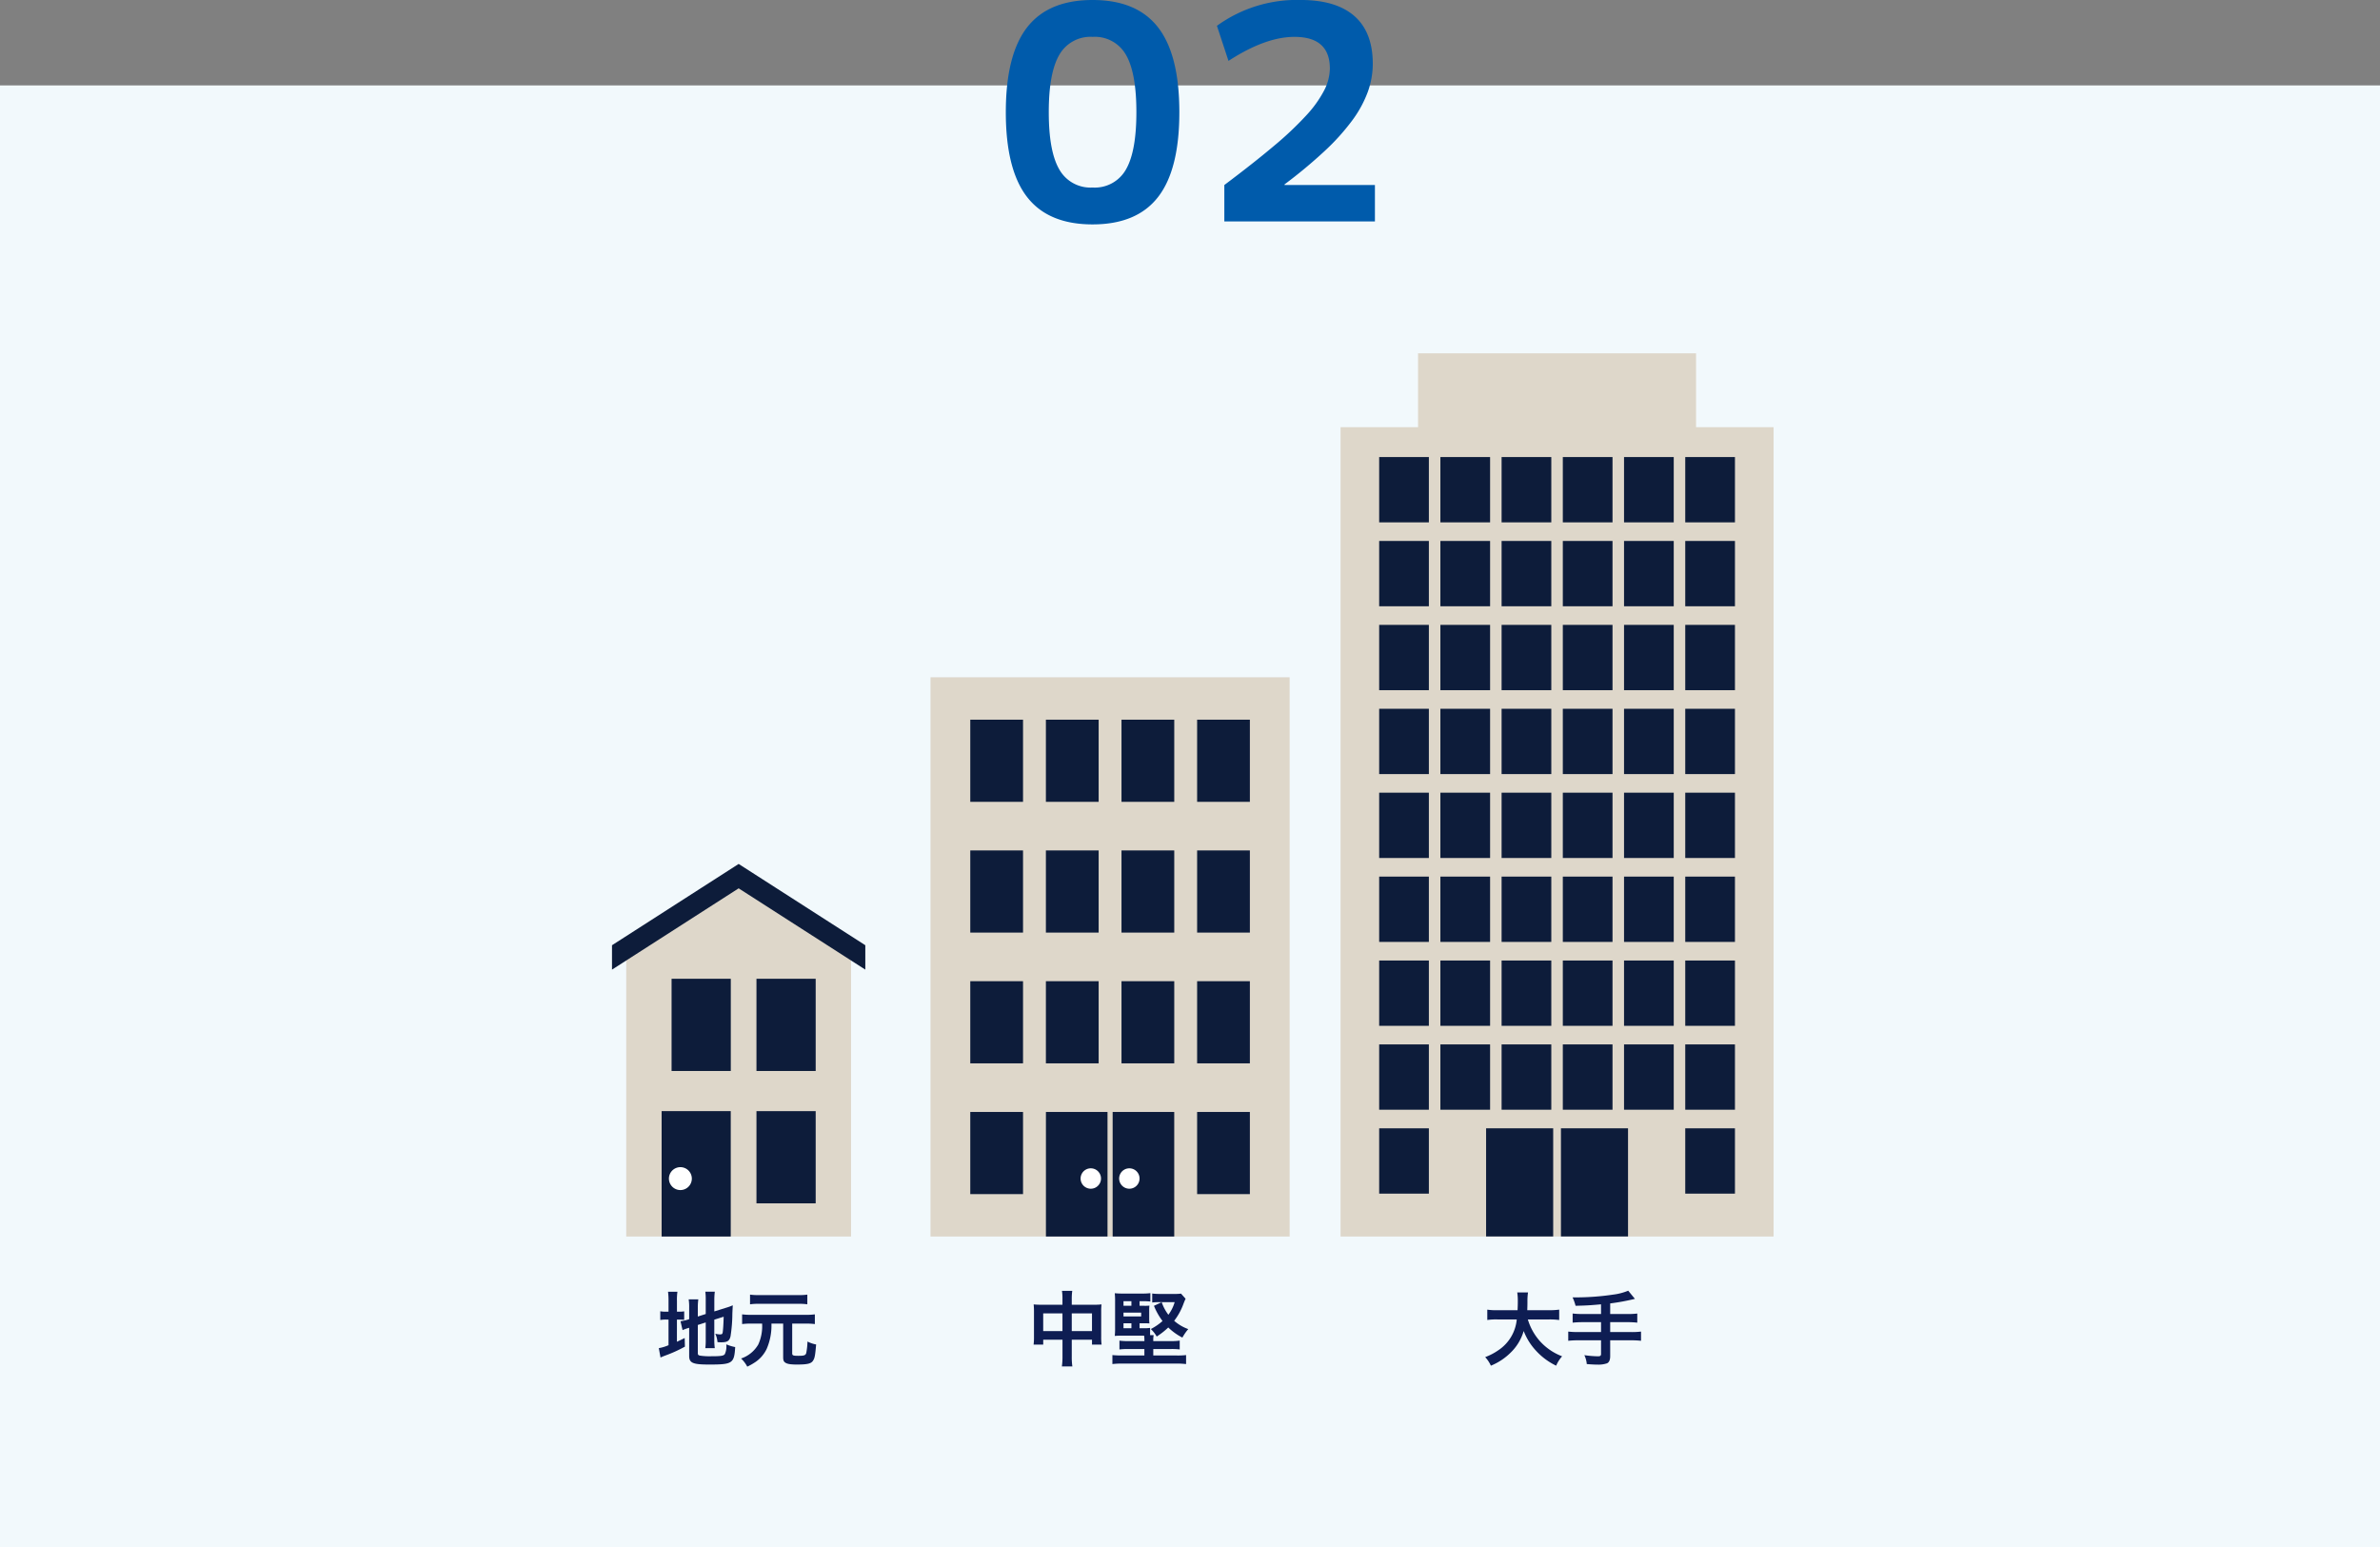 <svg xmlns="http://www.w3.org/2000/svg" xmlns:xlink="http://www.w3.org/1999/xlink" width="350" height="227.56" viewBox="0 0 350 227.56">
  <rect x="0" y="0" width="350" height="227.56" fill="#808080" stroke="none"/>
  <defs>
    <clipPath id="clip-path">
      <rect id="長方形_1647" data-name="長方形 1647" width="170.819" height="129.884" fill="none"/>
    </clipPath>
  </defs>
  <g id="グループ_8680" data-name="グループ 8680" transform="translate(2292 -12132.44)">
    <path id="パス_39732" data-name="パス 39732" d="M0,0H350V215H0Z" transform="translate(-2292 12145)" fill="#f2f9fc"/>
    <path id="パス_39716" data-name="パス 39716" d="M-15.326.44q-6.512,0-9.636-4.034T-28.085-16.06q0-8.433,3.124-12.466t9.636-4.034q6.511,0,9.635,4.034T-2.567-16.06q0,8.433-3.124,12.466T-15.326.44Zm0-5.424A5.245,5.245,0,0,0-10.418-7.64q1.533-2.655,1.533-8.421,0-5.794-1.533-8.435a5.252,5.252,0,0,0-4.908-2.641,5.259,5.259,0,0,0-4.894,2.641q-1.548,2.641-1.548,8.435,0,5.765,1.548,8.421A5.253,5.253,0,0,0-15.326-4.984ZM4.048-5.351q4.3-3.228,7.276-5.736A49.038,49.038,0,0,0,16.106-15.6a16.852,16.852,0,0,0,2.633-3.682,7.224,7.224,0,0,0,.829-3.191q0-4.665-5.208-4.665-4.269,0-9.7,3.534l-1.7-5.16a20.029,20.029,0,0,1,12.3-3.8q5.221,0,7.919,2.368t2.7,7.018a12.212,12.212,0,0,1-.741,4.158,16.9,16.9,0,0,1-2.31,4.21,32.731,32.731,0,0,1-4.027,4.459,71.243,71.243,0,0,1-5.9,4.908v.088H26.194V0H4.048Z" transform="translate(-2116 12165)" fill="#005bab"/>
    <path id="layer21" d="M-5.88-5.088l1.164-.372v2.544a9.127,9.127,0,0,1-.06,1.236h1.392a8.707,8.707,0,0,1-.072-1.2V-5.868l1.38-.432C-2.112-5.136-2.16-4.392-2.22-4c-.048.252-.12.3-.42.3a3.317,3.317,0,0,1-.672-.1,3.581,3.581,0,0,1,.324,1.236c.3.024.408.024.564.024.876,0,1.2-.2,1.356-.888A22.155,22.155,0,0,0-.8-6.72c.024-.648.036-.732.06-1.26a7.337,7.337,0,0,1-.984.36l-1.728.54V-8.76a9.879,9.879,0,0,1,.072-1.224H-4.776a8.566,8.566,0,0,1,.06,1.2V-6.7l-1.164.372V-7.632a9.208,9.208,0,0,1,.072-1.224H-7.224a7.651,7.651,0,0,1,.072,1.272V-5.94L-7.26-5.9a7.186,7.186,0,0,1-1.164.264l.3,1.308a6.482,6.482,0,0,1,.732-.276c.048-.012.132-.036.24-.072V-.552C-7.152.5-6.624.732-4.2.732-.78.732-.528.564-.384-1.836a6.317,6.317,0,0,1-1.308-.4A2.752,2.752,0,0,1-1.908-.8c-.18.252-.564.312-1.992.312A9.369,9.369,0,0,1-5.532-.576C-5.8-.624-5.88-.708-5.88-.948Zm-4.308-1.956h-.276A4.7,4.7,0,0,1-11.4-7.1V-5.82a4.925,4.925,0,0,1,.936-.06h.276v3.768a6.255,6.255,0,0,1-1.428.432l.252,1.38c.18-.084.288-.132.624-.264A20.2,20.2,0,0,0-7.776-1.9l-.036-1.272c-.54.276-.672.336-1.14.552V-5.88h.228a5.462,5.462,0,0,1,.84.048v-1.26a4.026,4.026,0,0,1-.8.048h-.264V-8.58A8.47,8.47,0,0,1-8.88-9.972h-1.38a10.245,10.245,0,0,1,.072,1.38ZM3.576-5.292A6.515,6.515,0,0,1,3.012-2.22,4.613,4.613,0,0,1,.48-.156a4.517,4.517,0,0,1,.912,1.2A9.188,9.188,0,0,0,2.664.312,4.894,4.894,0,0,0,4.248-1.572a8.66,8.66,0,0,0,.7-3.72H6.672V-.36c0,.4.06.612.24.756.276.24.78.336,1.776.336C10.248.732,10.8.6,11.076.144c.24-.384.3-.708.444-2.364a4.434,4.434,0,0,1-1.272-.432,10.105,10.105,0,0,1-.18,1.68c-.1.348-.312.42-1.14.42C8.136-.552,8-.6,8-.924V-5.292h2a10.727,10.727,0,0,1,1.332.072V-6.648a10.071,10.071,0,0,1-1.332.072H1.98A10.53,10.53,0,0,1,.636-6.648V-5.22A10.662,10.662,0,0,1,1.98-5.292Zm6.648-4.26a7.956,7.956,0,0,1-1.248.072H3.06A8.24,8.24,0,0,1,1.8-9.552v1.428A7.924,7.924,0,0,1,3.024-8.2H9a8.141,8.141,0,0,1,1.224.072Z" transform="translate(-2183.5 12332.376)" fill="#0e1d53"/>
    <path id="layer21-2" data-name="layer21" d="M-6.756-8.064H-9.912a9.246,9.246,0,0,1-1.08-.048,9.394,9.394,0,0,1,.048,1.044V-3.4A8.994,8.994,0,0,1-11-2.2h1.416v-.72h2.832V-.48A10.061,10.061,0,0,1-6.84,1.008H-5.3A9.44,9.44,0,0,1-5.388-.48V-2.916h2.976v.72H-1a8.259,8.259,0,0,1-.06-1.2v-3.66a8.81,8.81,0,0,1,.048-1.056A8.582,8.582,0,0,1-2.1-8.064H-5.388v-.78a8.8,8.8,0,0,1,.072-1.26H-6.828A7.78,7.78,0,0,1-6.756-8.8Zm0,1.272v2.6H-9.588v-2.6Zm1.368,2.6v-2.6h2.976v2.6ZM4.584-5.34H5.22c.4,0,.612.012.816.024A5.061,5.061,0,0,1,6-5.952v-1.38a4.478,4.478,0,0,1,.036-.6,6.242,6.242,0,0,1-.78.024H4.584V-8.58H5.2a7.139,7.139,0,0,1,.972.048V-9.768a8.975,8.975,0,0,1-1.26.06H2.172A11.035,11.035,0,0,1,.936-9.756,11.07,11.07,0,0,1,.984-8.532v3.864A10.36,10.36,0,0,1,.936-3.48c.36-.024.624-.036,1.212-.036h3.1a3.566,3.566,0,0,1,.048.684v.12H3.024a9.692,9.692,0,0,1-1.4-.072v1.3A10.06,10.06,0,0,1,3-1.548H5.292V-.6H1.98A13.755,13.755,0,0,1,.588-.66V.66A12.315,12.315,0,0,1,2.064.588h7.86a12.617,12.617,0,0,1,1.5.072V-.66a10.479,10.479,0,0,1-1.392.06H6.6v-.948H9.156a8.977,8.977,0,0,1,1.332.06v-1.3a8.464,8.464,0,0,1-1.332.072H6.6v-.12a3.248,3.248,0,0,1,.06-.756H6.132V-4.656a5.9,5.9,0,0,1-.972.048H4.584Zm-1.2,0v.732H2.22V-5.34ZM2.22-6.348V-6.9h2.6v.552Zm0-1.56V-8.58H3.384v.672ZM10.68-9.7a5.879,5.879,0,0,1-.924.048H7.632a8.592,8.592,0,0,1-1.188-.06v1.32a6.636,6.636,0,0,1,.912-.048H9.744A5.752,5.752,0,0,1,8.82-6.588a6.757,6.757,0,0,1-.984-1.848L6.7-7.9a9.83,9.83,0,0,0,1.26,2.232A8.489,8.489,0,0,1,6.24-4.488a4.628,4.628,0,0,1,.864,1.1,10.687,10.687,0,0,0,1.7-1.332,8.561,8.561,0,0,0,2.076,1.488,7.621,7.621,0,0,1,.864-1.248A6.45,6.45,0,0,1,9.672-5.7,9.189,9.189,0,0,0,11.04-8.2c.132-.336.192-.492.312-.744Z" transform="translate(-2129 12332.376)" fill="#0e1d53"/>
    <path id="layer21-3" data-name="layer21" d="M-2.208-5.9a10.682,10.682,0,0,1,1.5.084V-7.344A9.992,9.992,0,0,1-2.22-7.26H-5.4c.012-.444.024-.72.024-1.212a8.939,8.939,0,0,1,.084-1.4H-6.876a8.018,8.018,0,0,1,.084,1.2c0,.624-.012.816-.036,1.416h-2.94a9.484,9.484,0,0,1-1.512-.084V-5.82A9.119,9.119,0,0,1-9.78-5.9h2.832a6.1,6.1,0,0,1-2.7,4.524A8.613,8.613,0,0,1-11.592-.36,4.711,4.711,0,0,1-10.752.9,8.9,8.9,0,0,0-7.884-.984,7.254,7.254,0,0,0-5.928-4.2,9.007,9.007,0,0,0-4.116-1.3,9.739,9.739,0,0,0-1.152.9,4.941,4.941,0,0,1-.276-.48,8.374,8.374,0,0,1-3.588-2.76,8.379,8.379,0,0,1-5.316-5.9ZM5.448-6.7H2.76a11.724,11.724,0,0,1-1.488-.072v1.344a13.961,13.961,0,0,1,1.5-.072H5.448v1.452H2.1A11.511,11.511,0,0,1,.624-4.116V-2.76A12.04,12.04,0,0,1,2.1-2.832H5.448v1.98c0,.288-.108.372-.456.372a14.942,14.942,0,0,1-2-.168A3.675,3.675,0,0,1,3.348.66C4.032.72,4.62.744,4.98.744A3.846,3.846,0,0,0,6.324.552c.3-.132.468-.5.468-1.032V-2.832H9.864a11.96,11.96,0,0,1,1.464.072V-4.116a11.429,11.429,0,0,1-1.464.072H6.792V-5.5H9.3a12.455,12.455,0,0,1,1.476.072V-6.768a11.938,11.938,0,0,1-1.5.072H6.792v-1.56a32,32,0,0,0,3.636-.672l-.984-1.2a8.409,8.409,0,0,1-2.22.576,37.239,37.239,0,0,1-5.376.408H1.26A6.647,6.647,0,0,1,1.7-7.908c1.572-.036,2.172-.072,3.744-.216Z" transform="translate(-2062 12332.376)" fill="#0e1d53"/>
    <g id="グループ_1760" data-name="グループ 1760" transform="translate(-2202 12184.397)">
      <path id="パス_23380" data-name="パス 23380" d="M0,0H52.813V82.241H0Z" transform="translate(46.84 47.643)" fill="#ded7ca"/>
      <rect id="長方形_1573" data-name="長方形 1573" width="7.758" height="12.081" transform="translate(52.688 53.879)" fill="#0d1c3a"/>
      <rect id="長方形_1574" data-name="長方形 1574" width="7.758" height="12.081" transform="translate(63.808 53.879)" fill="#0d1c3a"/>
      <rect id="長方形_1575" data-name="長方形 1575" width="7.758" height="12.081" transform="translate(74.927 53.879)" fill="#0d1c3a"/>
      <rect id="長方形_1576" data-name="長方形 1576" width="7.758" height="12.081" transform="translate(86.047 53.879)" fill="#0d1c3a"/>
      <rect id="長方形_1577" data-name="長方形 1577" width="7.758" height="12.081" transform="translate(52.688 73.108)" fill="#0d1c3a"/>
      <rect id="長方形_1578" data-name="長方形 1578" width="7.758" height="12.081" transform="translate(63.808 73.108)" fill="#0d1c3a"/>
      <rect id="長方形_1579" data-name="長方形 1579" width="7.758" height="12.081" transform="translate(74.927 73.108)" fill="#0d1c3a"/>
      <rect id="長方形_1580" data-name="長方形 1580" width="7.758" height="12.081" transform="translate(86.047 73.108)" fill="#0d1c3a"/>
      <rect id="長方形_1581" data-name="長方形 1581" width="7.758" height="12.081" transform="translate(52.688 92.337)" fill="#0d1c3a"/>
      <rect id="長方形_1582" data-name="長方形 1582" width="7.758" height="12.081" transform="translate(63.808 92.337)" fill="#0d1c3a"/>
      <rect id="長方形_1583" data-name="長方形 1583" width="7.758" height="12.081" transform="translate(74.927 92.337)" fill="#0d1c3a"/>
      <rect id="長方形_1584" data-name="長方形 1584" width="7.758" height="12.081" transform="translate(86.047 92.337)" fill="#0d1c3a"/>
      <rect id="長方形_1585" data-name="長方形 1585" width="7.758" height="12.081" transform="translate(52.688 111.567)" fill="#0d1c3a"/>
      <rect id="長方形_1586" data-name="長方形 1586" width="7.758" height="12.081" transform="translate(86.047 111.567)" fill="#0d1c3a"/>
      <rect id="長方形_1587" data-name="長方形 1587" width="9.056" height="18.317" transform="translate(63.813 111.567)" fill="#0d1c3a"/>
      <rect id="長方形_1588" data-name="長方形 1588" width="9.056" height="18.317" transform="translate(73.625 111.567)" fill="#0d1c3a"/>
      <g id="グループ_1764" data-name="グループ 1764">
        <g id="グループ_1763" data-name="グループ 1763" clip-path="url(#clip-path)">
          <path id="パス_23375" data-name="パス 23375" d="M60.847,94.462a1.5,1.5,0,1,1-1.5-1.5,1.5,1.5,0,0,1,1.5,1.5" transform="translate(16.734 26.892)" fill="#fff"/>
          <path id="パス_23376" data-name="パス 23376" d="M56.45,94.462a1.5,1.5,0,1,1-1.5-1.5,1.5,1.5,0,0,1,1.5,1.5" transform="translate(15.462 26.892)" fill="#fff"/>
          <rect id="長方形_1589" data-name="長方形 1589" width="63.679" height="119.015" transform="translate(107.14 10.869)" fill="#ded7ca"/>
          <rect id="長方形_1590" data-name="長方形 1590" width="40.885" height="13.683" transform="translate(118.537)" fill="#ded7ca"/>
          <rect id="長方形_1591" data-name="長方形 1591" width="7.309" height="9.604" transform="translate(112.819 15.256)" fill="#0d1c3a"/>
          <rect id="長方形_1592" data-name="長方形 1592" width="7.309" height="9.604" transform="translate(112.819 27.596)" fill="#0d1c3a"/>
          <rect id="長方形_1593" data-name="長方形 1593" width="7.309" height="9.604" transform="translate(112.819 39.936)" fill="#0d1c3a"/>
          <rect id="長方形_1594" data-name="長方形 1594" width="7.309" height="9.604" transform="translate(112.819 52.275)" fill="#0d1c3a"/>
          <rect id="長方形_1595" data-name="長方形 1595" width="7.309" height="9.604" transform="translate(112.819 64.615)" fill="#0d1c3a"/>
          <rect id="長方形_1596" data-name="長方形 1596" width="7.309" height="9.604" transform="translate(112.819 76.955)" fill="#0d1c3a"/>
          <rect id="長方形_1597" data-name="長方形 1597" width="7.309" height="9.604" transform="translate(112.819 89.295)" fill="#0d1c3a"/>
          <rect id="長方形_1598" data-name="長方形 1598" width="7.309" height="9.604" transform="translate(112.819 101.633)" fill="#0d1c3a"/>
          <rect id="長方形_1599" data-name="長方形 1599" width="7.309" height="9.604" transform="translate(121.822 15.256)" fill="#0d1c3a"/>
          <rect id="長方形_1600" data-name="長方形 1600" width="7.309" height="9.604" transform="translate(121.822 27.596)" fill="#0d1c3a"/>
          <rect id="長方形_1601" data-name="長方形 1601" width="7.309" height="9.604" transform="translate(121.822 39.936)" fill="#0d1c3a"/>
          <rect id="長方形_1602" data-name="長方形 1602" width="7.309" height="9.604" transform="translate(121.822 52.275)" fill="#0d1c3a"/>
          <rect id="長方形_1603" data-name="長方形 1603" width="7.309" height="9.604" transform="translate(121.822 64.615)" fill="#0d1c3a"/>
          <rect id="長方形_1604" data-name="長方形 1604" width="7.309" height="9.604" transform="translate(121.822 76.955)" fill="#0d1c3a"/>
          <rect id="長方形_1605" data-name="長方形 1605" width="7.309" height="9.604" transform="translate(121.822 89.295)" fill="#0d1c3a"/>
          <rect id="長方形_1606" data-name="長方形 1606" width="7.309" height="9.604" transform="translate(121.822 101.633)" fill="#0d1c3a"/>
          <rect id="長方形_1607" data-name="長方形 1607" width="7.309" height="9.604" transform="translate(130.824 15.256)" fill="#0d1c3a"/>
          <rect id="長方形_1608" data-name="長方形 1608" width="7.309" height="9.604" transform="translate(130.824 27.596)" fill="#0d1c3a"/>
          <rect id="長方形_1609" data-name="長方形 1609" width="7.309" height="9.604" transform="translate(130.824 39.936)" fill="#0d1c3a"/>
          <rect id="長方形_1610" data-name="長方形 1610" width="7.309" height="9.604" transform="translate(130.824 52.275)" fill="#0d1c3a"/>
          <rect id="長方形_1611" data-name="長方形 1611" width="7.309" height="9.604" transform="translate(130.824 64.615)" fill="#0d1c3a"/>
          <rect id="長方形_1612" data-name="長方形 1612" width="7.309" height="9.604" transform="translate(130.824 76.955)" fill="#0d1c3a"/>
          <rect id="長方形_1613" data-name="長方形 1613" width="7.309" height="9.604" transform="translate(130.824 89.295)" fill="#0d1c3a"/>
          <rect id="長方形_1614" data-name="長方形 1614" width="7.309" height="9.604" transform="translate(130.824 101.633)" fill="#0d1c3a"/>
          <rect id="長方形_1615" data-name="長方形 1615" width="7.309" height="9.604" transform="translate(139.826 15.256)" fill="#0d1c3a"/>
          <rect id="長方形_1616" data-name="長方形 1616" width="7.309" height="9.604" transform="translate(139.826 27.596)" fill="#0d1c3a"/>
          <rect id="長方形_1617" data-name="長方形 1617" width="7.309" height="9.604" transform="translate(139.826 39.936)" fill="#0d1c3a"/>
          <rect id="長方形_1618" data-name="長方形 1618" width="7.309" height="9.604" transform="translate(139.826 52.275)" fill="#0d1c3a"/>
          <rect id="長方形_1619" data-name="長方形 1619" width="7.309" height="9.604" transform="translate(139.826 64.615)" fill="#0d1c3a"/>
          <rect id="長方形_1620" data-name="長方形 1620" width="7.309" height="9.604" transform="translate(139.826 76.955)" fill="#0d1c3a"/>
          <rect id="長方形_1621" data-name="長方形 1621" width="7.309" height="9.604" transform="translate(139.826 89.295)" fill="#0d1c3a"/>
          <rect id="長方形_1622" data-name="長方形 1622" width="7.309" height="9.604" transform="translate(139.826 101.633)" fill="#0d1c3a"/>
          <rect id="長方形_1623" data-name="長方形 1623" width="7.309" height="9.604" transform="translate(148.829 15.256)" fill="#0d1c3a"/>
          <rect id="長方形_1624" data-name="長方形 1624" width="7.309" height="9.604" transform="translate(148.829 27.596)" fill="#0d1c3a"/>
          <rect id="長方形_1625" data-name="長方形 1625" width="7.309" height="9.604" transform="translate(148.829 39.936)" fill="#0d1c3a"/>
          <rect id="長方形_1626" data-name="長方形 1626" width="7.309" height="9.604" transform="translate(148.829 52.275)" fill="#0d1c3a"/>
          <rect id="長方形_1627" data-name="長方形 1627" width="7.309" height="9.604" transform="translate(148.829 64.615)" fill="#0d1c3a"/>
          <rect id="長方形_1628" data-name="長方形 1628" width="7.309" height="9.604" transform="translate(148.829 76.955)" fill="#0d1c3a"/>
          <rect id="長方形_1629" data-name="長方形 1629" width="7.309" height="9.604" transform="translate(148.829 89.295)" fill="#0d1c3a"/>
          <rect id="長方形_1630" data-name="長方形 1630" width="7.309" height="9.604" transform="translate(148.829 101.633)" fill="#0d1c3a"/>
          <rect id="長方形_1631" data-name="長方形 1631" width="7.309" height="9.604" transform="translate(157.831 15.256)" fill="#0d1c3a"/>
          <rect id="長方形_1632" data-name="長方形 1632" width="7.309" height="9.604" transform="translate(157.831 27.596)" fill="#0d1c3a"/>
          <rect id="長方形_1633" data-name="長方形 1633" width="7.309" height="9.604" transform="translate(157.831 39.936)" fill="#0d1c3a"/>
          <rect id="長方形_1634" data-name="長方形 1634" width="7.309" height="9.604" transform="translate(157.831 52.275)" fill="#0d1c3a"/>
          <rect id="長方形_1635" data-name="長方形 1635" width="7.309" height="9.604" transform="translate(157.831 64.615)" fill="#0d1c3a"/>
          <rect id="長方形_1636" data-name="長方形 1636" width="7.309" height="9.604" transform="translate(157.831 76.955)" fill="#0d1c3a"/>
          <rect id="長方形_1637" data-name="長方形 1637" width="7.309" height="9.604" transform="translate(157.831 89.295)" fill="#0d1c3a"/>
          <rect id="長方形_1638" data-name="長方形 1638" width="7.309" height="9.604" transform="translate(157.831 101.633)" fill="#0d1c3a"/>
          <rect id="長方形_1639" data-name="長方形 1639" width="7.309" height="9.604" transform="translate(112.819 113.973)" fill="#0d1c3a"/>
          <rect id="長方形_1640" data-name="長方形 1640" width="7.309" height="9.604" transform="translate(157.831 113.973)" fill="#0d1c3a"/>
          <rect id="長方形_1641" data-name="長方形 1641" width="9.866" height="15.903" transform="translate(128.544 113.973)" fill="#0d1c3a"/>
          <rect id="長方形_1642" data-name="長方形 1642" width="9.866" height="15.903" transform="translate(139.55 113.973)" fill="#0d1c3a"/>
          <path id="パス_23377" data-name="パス 23377" d="M18.156,60.3,1.623,70.906v41.536H34.688V70.906Z" transform="translate(0.47 17.443)" fill="#ded7ca"/>
          <path id="パス_23378" data-name="パス 23378" d="M18.625,58.244,0,70.2v3.587L18.625,61.831,37.252,73.785V70.2Z" transform="translate(0 16.849)" fill="#0d1c3a"/>
          <rect id="長方形_1643" data-name="長方形 1643" width="8.708" height="13.561" transform="translate(8.762 91.98)" fill="#0d1c3a"/>
          <rect id="長方形_1644" data-name="長方形 1644" width="8.708" height="13.561" transform="translate(21.245 91.98)" fill="#0d1c3a"/>
          <rect id="長方形_1645" data-name="長方形 1645" width="8.708" height="13.561" transform="translate(21.245 111.445)" fill="#0d1c3a"/>
          <rect id="長方形_1646" data-name="長方形 1646" width="10.165" height="18.441" transform="translate(7.299 111.443)" fill="#0d1c3a"/>
          <path id="パス_23379" data-name="パス 23379" d="M9.862,94.514a1.684,1.684,0,1,1-1.685-1.685,1.685,1.685,0,0,1,1.685,1.685" transform="translate(1.878 26.854)" fill="#fff"/>
        </g>
      </g>
    </g>
    <path id="パス_39733" data-name="パス 39733" d="M0,0H251V149H0Z" transform="translate(-2242 12184)" fill="none"/>
  </g>
</svg>
